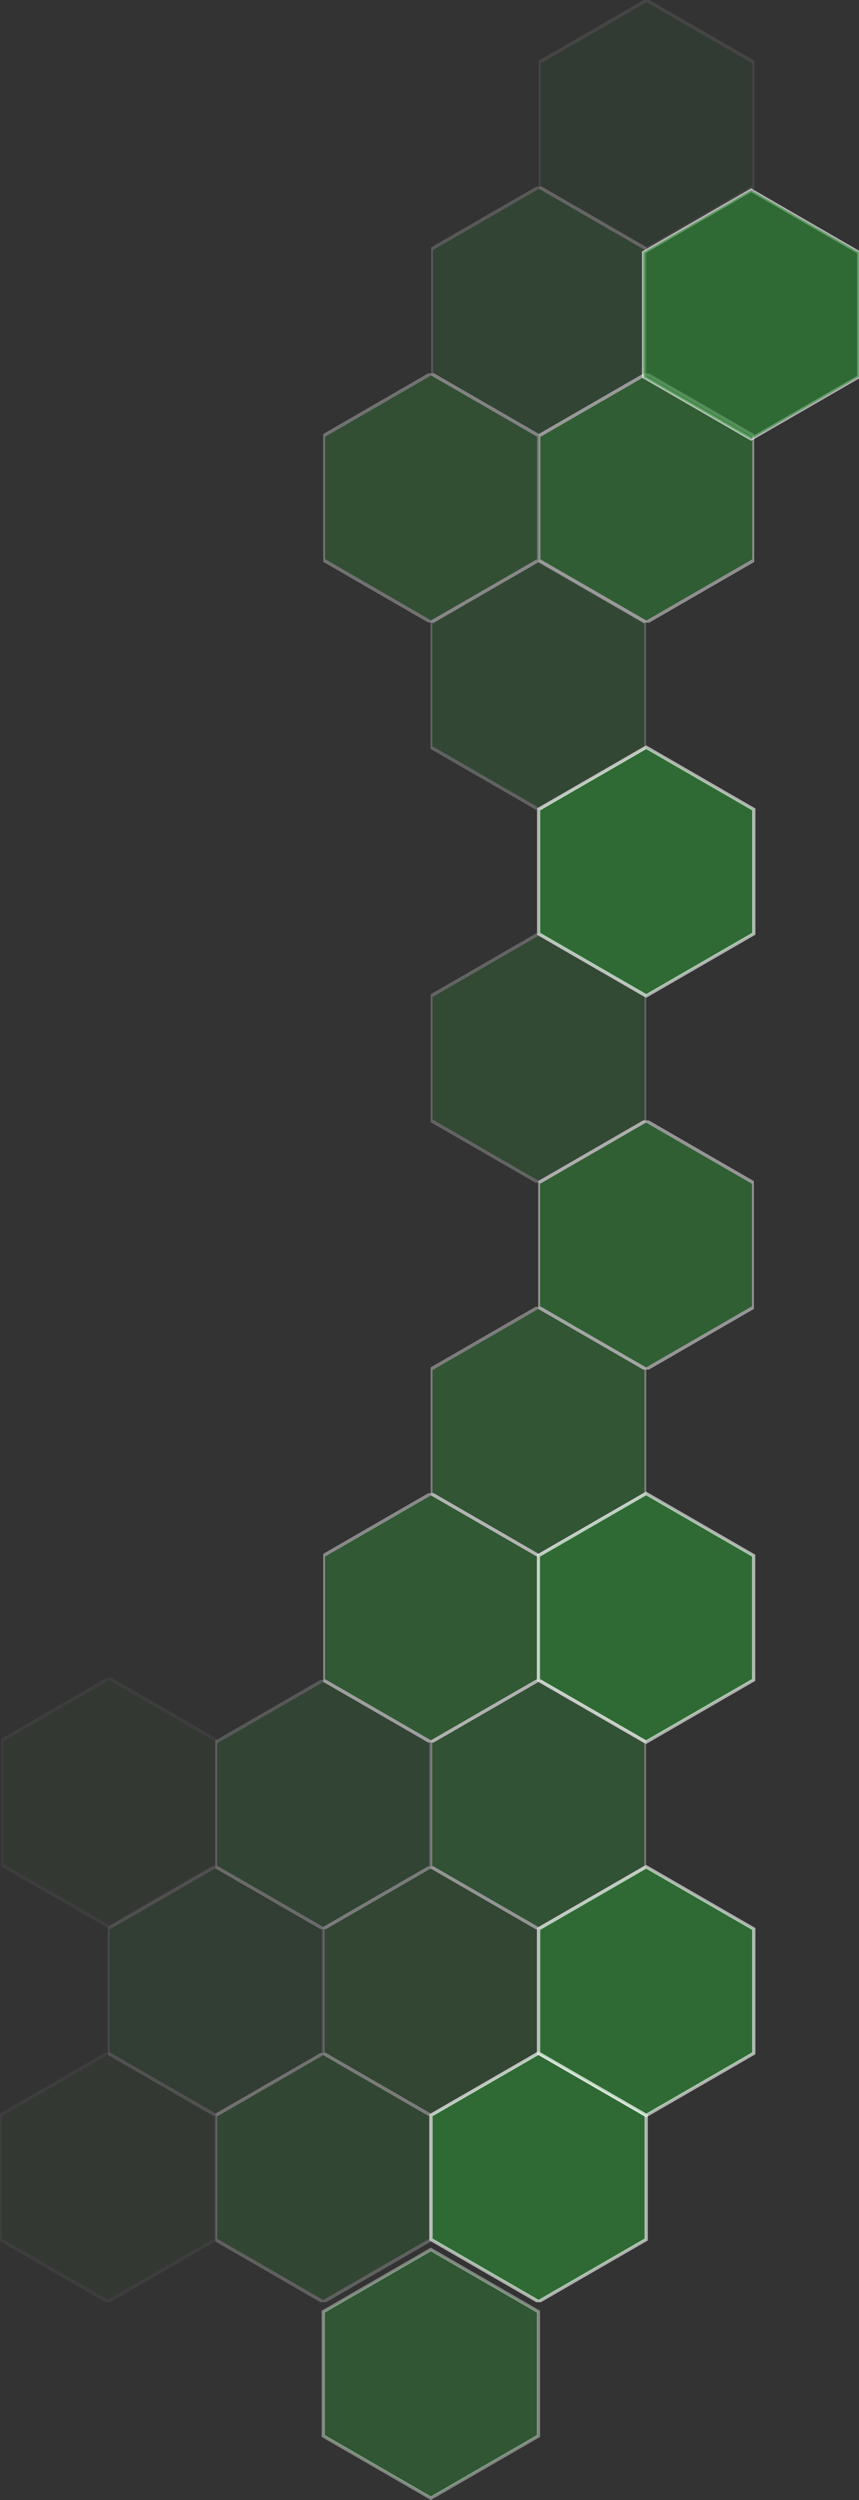 <svg xmlns="http://www.w3.org/2000/svg" xmlns:xlink="http://www.w3.org/1999/xlink" width="259.403" height="754.47" viewBox="0 0 259.403 754.47">
  <rect x="0" y="0" width="259.403" height="754.47" fill="#333333" stroke="none"/>
  <defs>
    <clipPath id="clip-path">
      <rect id="Rectángulo_31" data-name="Rectángulo 31" width="259.403" height="694.761" fill="none"/>
    </clipPath>
    <clipPath id="clip-path-2">
      <rect id="Rectángulo_29" data-name="Rectángulo 29" width="65.127" height="75.202" fill="none"/>
    </clipPath>
    <clipPath id="clip-path-3">
      <rect id="Rectángulo_30" data-name="Rectángulo 30" width="65.126" height="75.202" fill="none"/>
    </clipPath>
    <clipPath id="clip-path-7">
      <rect id="Rectángulo_34" data-name="Rectángulo 34" width="65.127" height="75.201" fill="none"/>
    </clipPath>
  </defs>
  <g id="Grupo_6372" data-name="Grupo 6372" transform="translate(-1183.647 -644.95)">
    <path id="Trazado_3979" data-name="Trazado 3979" d="M.5,414.863V452.38l32.491,18.759L65.482,452.38V414.863L32.991,396.1Z" transform="translate(1280.772 927.703)" fill="#2e8f36" stroke="#fff" stroke-width="1" opacity="0.385"/>
    <g id="Grupo_2203" data-name="Grupo 2203" transform="translate(1183.647 644.95)" opacity="0.604">
      <g id="Grupo_2202" data-name="Grupo 2202" clip-path="url(#clip-path)">
        <g id="Grupo_2198" data-name="Grupo 2198" transform="translate(130.043 281.751)" opacity="0.39">
          <g id="Grupo_2197" data-name="Grupo 2197" transform="translate(0)">
            <g id="Grupo_2196" data-name="Grupo 2196" clip-path="url(#clip-path-2)">
              <path id="Trazado_1706" data-name="Trazado 1706" d="M443.58,2000.4v-37.517l32.491-18.759,32.491,18.759V2000.4l-32.491,18.759Z" transform="translate(-443.507 -1944.038)" fill="#2e8f36"/>
              <path id="Trazado_1707" data-name="Trazado 1707" d="M443.58,2000.4v-37.517l32.491-18.759,32.491,18.759V2000.4l-32.491,18.759Z" transform="translate(-443.507 -1944.038)" fill="none" stroke="#fff" stroke-miterlimit="10" stroke-width="1"/>
            </g>
          </g>
        </g>
        <g id="Grupo_2201" data-name="Grupo 2201" transform="translate(65.022 506.965)" opacity="0.3">
          <g id="Grupo_2200" data-name="Grupo 2200">
            <g id="Grupo_2199" data-name="Grupo 2199" clip-path="url(#clip-path-3)">
              <path id="Trazado_1708" data-name="Trazado 1708" d="M892.106,3553.936v-37.517L924.6,3497.66l32.491,18.759v37.517L924.6,3572.694Z" transform="translate(-892.034 -3497.575)" fill="#2e8f36"/>
              <path id="Trazado_1709" data-name="Trazado 1709" d="M892.106,3553.936v-37.517L924.6,3497.66l32.491,18.759v37.517L924.6,3572.694Z" transform="translate(-892.034 -3497.575)" fill="none" stroke="#fff" stroke-miterlimit="10" stroke-width="1"/>
            </g>
          </g>
        </g>
      </g>
    </g>
    <path id="Trazado_1710" data-name="Trazado 1710" d="M219.141,1611.842v-37.517l32.491-18.759,32.491,18.759v37.517L251.632,1630.6Z" transform="translate(1127.159 -685.108)" fill="#2e8f36" opacity="0.604"/>
    <path id="Trazado_1711" data-name="Trazado 1711" d="M219.141,1611.842v-37.517l32.491-18.759,32.491,18.759v37.517L251.632,1630.6Z" transform="translate(1127.159 -685.108)" fill="none" stroke="#fff" stroke-miterlimit="10" stroke-width="1" opacity="0.604"/>
    <g id="Grupo_2220" data-name="Grupo 2220" transform="translate(1183.647 644.95)" opacity="0.604">
      <g id="Grupo_2219" data-name="Grupo 2219" clip-path="url(#clip-path)">
        <g id="Grupo_2206" data-name="Grupo 2206" transform="translate(129.99 169.106)" opacity="0.37">
          <g id="Grupo_2205" data-name="Grupo 2205" transform="translate(0)">
            <g id="Grupo_2204" data-name="Grupo 2204" clip-path="url(#clip-path-2)">
              <path id="Trazado_1712" data-name="Trazado 1712" d="M443.951,1223.361v-37.517l32.491-18.759,32.491,18.759v37.517l-32.491,18.759Z" transform="translate(-443.878 -1167.002)" fill="#2e8f36"/>
              <path id="Trazado_1713" data-name="Trazado 1713" d="M443.951,1223.361v-37.517l32.491-18.759,32.491,18.759v37.517l-32.491,18.759Z" transform="translate(-443.878 -1167.002)" fill="none" stroke="#fff" stroke-miterlimit="10" stroke-width="1"/>
            </g>
          </g>
        </g>
        <g id="Grupo_2209" data-name="Grupo 2209" transform="translate(97.598 112.662)" opacity="0.5">
          <g id="Grupo_2208" data-name="Grupo 2208">
            <g id="Grupo_2207" data-name="Grupo 2207" clip-path="url(#clip-path-2)">
              <path id="Trazado_1714" data-name="Trazado 1714" d="M667.39,834.007V796.489l32.491-18.759,32.491,18.759v37.517l-32.491,18.759Z" transform="translate(-667.317 -777.646)" fill="#2e8f36"/>
              <path id="Trazado_1715" data-name="Trazado 1715" d="M667.39,834.007V796.489l32.491-18.759,32.491,18.759v37.517l-32.491,18.759Z" transform="translate(-667.317 -777.646)" fill="none" stroke="#fff" stroke-miterlimit="10" stroke-width="1"/>
            </g>
          </g>
        </g>
        <g id="Grupo_2212" data-name="Grupo 2212" transform="translate(162.63 112.712)" opacity="0.75">
          <g id="Grupo_2211" data-name="Grupo 2211" transform="translate(0)">
            <g id="Grupo_2210" data-name="Grupo 2210" clip-path="url(#clip-path-7)">
              <path id="Trazado_1716" data-name="Trazado 1716" d="M218.8,834.349V796.832l32.491-18.759,32.491,18.759v37.517l-32.491,18.758Z" transform="translate(-218.726 -777.99)" fill="#2e8f36"/>
              <path id="Trazado_1717" data-name="Trazado 1717" d="M218.8,834.349V796.832l32.491-18.759,32.491,18.759v37.517l-32.491,18.758Z" transform="translate(-218.726 -777.99)" fill="none" stroke="#fff" stroke-miterlimit="10" stroke-width="1"/>
            </g>
          </g>
        </g>
        <g id="Grupo_2215" data-name="Grupo 2215" transform="translate(130.188 56.344)" opacity="0.3">
          <g id="Grupo_2214" data-name="Grupo 2214" transform="translate(0)">
            <g id="Grupo_2213" data-name="Grupo 2213" clip-path="url(#clip-path-2)">
              <path id="Trazado_1718" data-name="Trazado 1718" d="M442.58,445.526V408.009l32.491-18.759,32.491,18.759v37.517l-32.491,18.759Z" transform="translate(-442.507 -389.166)" fill="#2e8f36"/>
              <path id="Trazado_1719" data-name="Trazado 1719" d="M442.58,445.526V408.009l32.491-18.759,32.491,18.759v37.517l-32.491,18.759Z" transform="translate(-442.507 -389.166)" fill="none" stroke="#fff" stroke-miterlimit="10" stroke-width="1"/>
            </g>
          </g>
        </g>
        <g id="Grupo_2218" data-name="Grupo 2218" transform="translate(162.679 0)" opacity="0.15">
          <g id="Grupo_2217" data-name="Grupo 2217">
            <g id="Grupo_2216" data-name="Grupo 2216" clip-path="url(#clip-path-2)">
              <path id="Trazado_1720" data-name="Trazado 1720" d="M218.455,56.856V19.339L250.946.581l32.491,18.759V56.856L250.946,75.615Z" transform="translate(-218.382 -0.496)" fill="#2e8f36"/>
              <path id="Trazado_1721" data-name="Trazado 1721" d="M218.455,56.856V19.339L250.946.581l32.491,18.759V56.856L250.946,75.615Z" transform="translate(-218.382 -0.496)" fill="none" stroke="#fff" stroke-miterlimit="10" stroke-width="1"/>
            </g>
          </g>
        </g>
      </g>
    </g>
    <g id="Grupo_2237" data-name="Grupo 2237" transform="translate(1183.647 644.95)" opacity="0.604">
      <g id="Grupo_2236" data-name="Grupo 2236" clip-path="url(#clip-path)">
        <path id="Trazado_1723" data-name="Trazado 1723" d="M.5,452.38V414.863L32.991,396.1l32.491,18.759V452.38L32.991,471.139Z" transform="translate(193.848 -338.682)" fill="none" stroke="#fff" stroke-miterlimit="10" stroke-width="1"/>
        <g id="Grupo_2223" data-name="Grupo 2223" transform="translate(130.043 394.345)" opacity="0.6">
          <g id="Grupo_2222" data-name="Grupo 2222" transform="translate(0)">
            <g id="Grupo_2221" data-name="Grupo 2221" clip-path="url(#clip-path-2)">
              <path id="Trazado_1724" data-name="Trazado 1724" d="M443.58,2777.072v-37.518l32.491-18.759,32.491,18.759v37.518l-32.491,18.758Z" transform="translate(-443.507 -2720.713)" fill="#2e8f36"/>
              <path id="Trazado_1725" data-name="Trazado 1725" d="M443.58,2777.072v-37.518l32.491-18.759,32.491,18.759v37.518l-32.491,18.758Z" transform="translate(-443.507 -2720.713)" fill="none" stroke="#fff" stroke-miterlimit="10" stroke-width="1"/>
            </g>
          </g>
        </g>
        <g id="Grupo_2226" data-name="Grupo 2226" transform="translate(162.534 338.128)" opacity="0.8">
          <g id="Grupo_2225" data-name="Grupo 2225">
            <g id="Grupo_2224" data-name="Grupo 2224" clip-path="url(#clip-path-2)">
              <path id="Trazado_1726" data-name="Trazado 1726" d="M219.455,2389.284v-37.518l32.491-18.759,32.491,18.759v37.518l-32.491,18.759Z" transform="translate(-219.383 -2332.924)" fill="#2e8f36"/>
              <path id="Trazado_1727" data-name="Trazado 1727" d="M219.455,2389.284v-37.518l32.491-18.759,32.491,18.759v37.518l-32.491,18.759Z" transform="translate(-219.383 -2332.924)" fill="none" stroke="#fff" stroke-miterlimit="10" stroke-width="1"/>
            </g>
          </g>
        </g>
        <g id="Grupo_2229" data-name="Grupo 2229" transform="translate(32.545 563.237)" opacity="0.18">
          <g id="Grupo_2228" data-name="Grupo 2228">
            <g id="Grupo_2227" data-name="Grupo 2227" clip-path="url(#clip-path-2)">
              <path id="Trazado_1728" data-name="Trazado 1728" d="M1116.131,3942.1v-37.518l32.491-18.758,32.491,18.758V3942.1l-32.491,18.759Z" transform="translate(-1116.059 -3885.741)" fill="#2e8f36"/>
              <path id="Trazado_1729" data-name="Trazado 1729" d="M1116.131,3942.1v-37.518l32.491-18.758,32.491,18.758V3942.1l-32.491,18.759Z" transform="translate(-1116.059 -3885.741)" fill="none" stroke="#fff" stroke-miterlimit="10" stroke-width="1"/>
            </g>
          </g>
        </g>
        <g id="Grupo_2232" data-name="Grupo 2232" transform="translate(0.398 506.395)" opacity="0.08">
          <g id="Grupo_2231" data-name="Grupo 2231">
            <g id="Grupo_2230" data-name="Grupo 2230" clip-path="url(#clip-path-2)">
              <path id="Trazado_1730" data-name="Trazado 1730" d="M1337.885,3550v-37.518l32.491-18.758,32.491,18.758V3550l-32.491,18.759Z" transform="translate(-1337.813 -3493.644)" fill="#2e8f36"/>
              <path id="Trazado_1731" data-name="Trazado 1731" d="M1337.885,3550v-37.518l32.491-18.758,32.491,18.758V3550l-32.491,18.759Z" transform="translate(-1337.813 -3493.644)" fill="none" stroke="#fff" stroke-miterlimit="10" stroke-width="1"/>
            </g>
          </g>
        </g>
        <g id="Grupo_2235" data-name="Grupo 2235" transform="translate(-0.001 619.482)" opacity="0.08">
          <g id="Grupo_2234" data-name="Grupo 2234">
            <g id="Grupo_2233" data-name="Grupo 2233" clip-path="url(#clip-path-2)">
              <path id="Trazado_1732" data-name="Trazado 1732" d="M1340.627,4330.084v-37.518l32.491-18.758,32.491,18.758v37.518l-32.491,18.758Z" transform="translate(-1340.554 -4273.725)" fill="#2e8f36"/>
              <path id="Trazado_1733" data-name="Trazado 1733" d="M1340.627,4330.084v-37.518l32.491-18.758,32.491,18.758v37.518l-32.491,18.758Z" transform="translate(-1340.554 -4273.725)" fill="none" stroke="#fff" stroke-miterlimit="10" stroke-width="1"/>
            </g>
          </g>
        </g>
      </g>
    </g>
    <path id="Trazado_1734" data-name="Trazado 1734" d="M219.456,3165.211v-37.518l32.491-18.758,32.491,18.758v37.518l-32.491,18.759Z" transform="translate(1126.798 -2013.289)" fill="#2e8f36" opacity="0.604"/>
    <path id="Trazado_1735" data-name="Trazado 1735" d="M219.456,3165.211v-37.518l32.491-18.758,32.491,18.758v37.518l-32.491,18.759Z" transform="translate(1126.798 -2013.289)" fill="none" stroke="#fff" stroke-miterlimit="10" stroke-width="1" opacity="0.604"/>
    <g id="Grupo_2242" data-name="Grupo 2242" transform="translate(1183.647 644.95)" opacity="0.604">
      <g id="Grupo_2241" data-name="Grupo 2241" clip-path="url(#clip-path)">
        <g id="Grupo_2240" data-name="Grupo 2240" transform="translate(129.987 506.964)" opacity="0.55">
          <g id="Grupo_2239" data-name="Grupo 2239" transform="translate(0)">
            <g id="Grupo_2238" data-name="Grupo 2238" clip-path="url(#clip-path-7)">
              <path id="Trazado_1736" data-name="Trazado 1736" d="M443.966,3553.918V3516.4l32.491-18.759,32.491,18.759v37.517l-32.491,18.759Z" transform="translate(-443.893 -3497.559)" fill="#2e8f36"/>
              <path id="Trazado_1737" data-name="Trazado 1737" d="M443.966,3553.918V3516.4l32.491-18.759,32.491,18.759v37.517l-32.491,18.759Z" transform="translate(-443.893 -3497.559)" fill="none" stroke="#fff" stroke-miterlimit="10" stroke-width="1"/>
            </g>
          </g>
        </g>
      </g>
    </g>
    <path id="Trazado_1738" data-name="Trazado 1738" d="M443.28,4330.075v-37.517l32.491-18.759,32.491,18.759v37.517l-32.491,18.759Z" transform="translate(870.526 -3009.284)" fill="#2e8f36" opacity="0.604"/>
    <g id="Grupo_2247" data-name="Grupo 2247" transform="translate(1183.647 644.95)" opacity="0.604">
      <g id="Grupo_2246" data-name="Grupo 2246" clip-path="url(#clip-path)">
        <path id="Trazado_1739" data-name="Trazado 1739" d="M443.28,4330.075v-37.517l32.491-18.759,32.491,18.759v37.517l-32.491,18.759Z" transform="translate(-313.121 -3654.235)" fill="none" stroke="#fff" stroke-miterlimit="10" stroke-width="1"/>
        <g id="Grupo_2245" data-name="Grupo 2245" transform="translate(97.588 450.623)" opacity="0.7">
          <g id="Grupo_2244" data-name="Grupo 2244">
            <g id="Grupo_2243" data-name="Grupo 2243" clip-path="url(#clip-path-2)">
              <path id="Trazado_1740" data-name="Trazado 1740" d="M667.462,3165.285v-37.517l32.491-18.759,32.491,18.759v37.517l-32.491,18.759Z" transform="translate(-667.389 -3108.925)" fill="#2e8f36"/>
              <path id="Trazado_1741" data-name="Trazado 1741" d="M667.462,3165.285v-37.517l32.491-18.759,32.491,18.759v37.517l-32.491,18.759Z" transform="translate(-667.389 -3108.925)" fill="none" stroke="#fff" stroke-miterlimit="10" stroke-width="1"/>
            </g>
          </g>
        </g>
      </g>
    </g>
    <path id="Trazado_1742" data-name="Trazado 1742" d="M219.155,3942.434v-37.518l32.491-18.758,32.491,18.758v37.518l-32.491,18.759Z" transform="translate(1127.142 -2677.839)" fill="#2e8f36" opacity="0.604"/>
    <path id="Trazado_1743" data-name="Trazado 1743" d="M219.155,3942.434v-37.518l32.491-18.758,32.491,18.758v37.518l-32.491,18.759Z" transform="translate(1127.142 -2677.839)" fill="none" stroke="#fff" stroke-miterlimit="10" stroke-width="1" opacity="0.604"/>
    <g id="Grupo_2255" data-name="Grupo 2255" transform="translate(1183.647 644.95)" opacity="0.604">
      <g id="Grupo_2254" data-name="Grupo 2254" clip-path="url(#clip-path)">
        <g id="Grupo_2250" data-name="Grupo 2250" transform="translate(65.054 619.559)" opacity="0.36">
          <g id="Grupo_2249" data-name="Grupo 2249">
            <g id="Grupo_2248" data-name="Grupo 2248" clip-path="url(#clip-path-2)">
              <path id="Trazado_1744" data-name="Trazado 1744" d="M891.882,4330.615V4293.1l32.491-18.759,32.491,18.759v37.517l-32.491,18.758Z" transform="translate(-891.809 -4274.255)" fill="#2e8f36"/>
              <path id="Trazado_1745" data-name="Trazado 1745" d="M891.882,4330.615V4293.1l32.491-18.759,32.491,18.759v37.517l-32.491,18.758Z" transform="translate(-891.809 -4274.255)" fill="none" stroke="#fff" stroke-miterlimit="10" stroke-width="1"/>
            </g>
          </g>
        </g>
        <g id="Grupo_2253" data-name="Grupo 2253" transform="translate(97.512 563.236)" opacity="0.35">
          <g id="Grupo_2252" data-name="Grupo 2252">
            <g id="Grupo_2251" data-name="Grupo 2251" clip-path="url(#clip-path-2)">
              <path id="Trazado_1746" data-name="Trazado 1746" d="M732.963,3942.092v-37.518l-32.491-18.759-32.491,18.759v37.518l32.491,18.759Z" transform="translate(-667.909 -3885.732)" fill="#2e8f36"/>
              <path id="Trazado_1747" data-name="Trazado 1747" d="M732.963,3942.092v-37.518l-32.491-18.759-32.491,18.759v37.518l32.491,18.759Z" transform="translate(-667.909 -3885.732)" fill="none" stroke="#fff" stroke-miterlimit="10" stroke-width="1"/>
            </g>
          </g>
        </g>
      </g>
    </g>
    <rect id="Rectángulo_51" data-name="Rectángulo 51" width="259.403" height="694.762" transform="translate(1183.647 644.95)" fill="none" opacity="0.604"/>
    <path id="Trazado_1722" data-name="Trazado 1722" d="M65.482,414.863V452.38L32.991,471.139.5,452.38V414.863L32.991,396.1Z" transform="translate(1377.495 306.268)" fill="#2e8f36" opacity="0.604"/>
  </g>
</svg>
